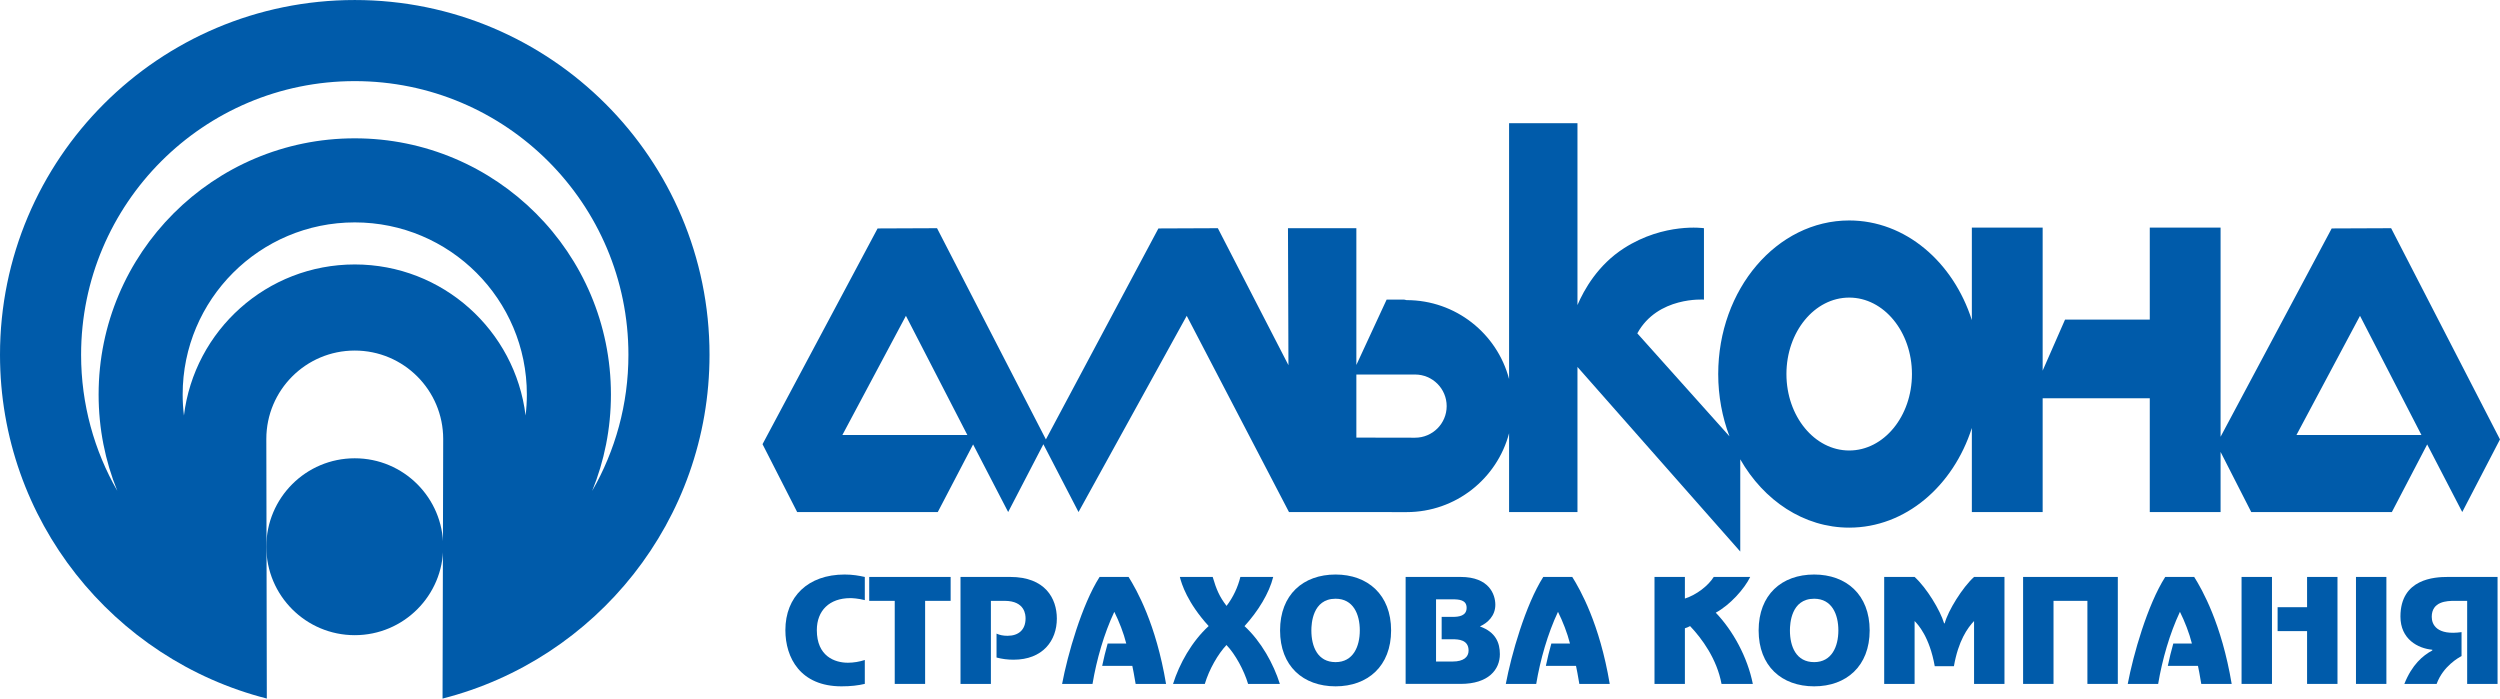 <?xml version="1.0" encoding="UTF-8"?>
<svg xmlns="http://www.w3.org/2000/svg" xmlns:xlink="http://www.w3.org/1999/xlink" width="516.36pt" height="144.29pt" viewBox="0 0 516.36 144.29" version="1.1">
<defs>
<clipPath id="clip1">
  <path d="M 0 0 L 147 0 L 147 144.289 L 0 144.289 Z M 0 0 "/>
</clipPath>
<clipPath id="clip2">
  <path d="M 157 25 L 516.359 25 L 516.359 114 L 157 114 Z M 157 25 "/>
</clipPath>
</defs>
<g id="surface1">
<path style=" stroke:none;fill-rule:nonzero;fill:rgb(0%,35.699%,66.699%);fill-opacity:1;" d="M 73.273 131.191 C 83.363 131.191 91.539 123.012 91.539 112.922 C 91.539 102.836 83.363 94.656 73.273 94.656 C 63.184 94.656 55.008 102.836 55.008 112.922 C 55.008 123.012 63.184 131.191 73.273 131.191 "/>
<g clip-path="url(#clip1)" clip-rule="nonzero">
<path style=" stroke:none;fill-rule:nonzero;fill:rgb(0%,35.699%,66.699%);fill-opacity:1;" d="M 91.539 90.672 C 91.539 80.586 83.363 72.406 73.273 72.406 C 63.184 72.406 55.008 80.586 55.008 90.672 L 55.109 144.281 C 23.43 136.199 0 107.477 0 73.277 C 0 32.809 32.805 0.004 73.273 0.004 C 113.742 0.004 146.547 32.809 146.547 73.277 C 146.547 107.484 123.105 136.219 91.406 144.289 Z M 129.797 73.277 C 129.797 42.062 104.488 16.754 73.273 16.754 C 42.059 16.754 16.75 42.062 16.75 73.277 C 16.75 83.504 19.473 93.098 24.227 101.375 C 21.73 95.234 20.367 88.516 20.367 81.48 C 20.367 52.258 44.055 28.57 73.273 28.57 C 102.492 28.57 126.184 52.258 126.184 81.48 C 126.184 88.523 124.809 95.25 122.309 101.398 C 127.07 93.117 129.797 83.516 129.797 73.277 Z M 108.82 81.48 C 108.82 61.848 92.906 45.934 73.273 45.934 C 53.645 45.934 37.727 61.848 37.727 81.48 C 37.727 82.949 37.816 84.395 37.992 85.82 C 40.137 68.238 55.117 54.621 73.273 54.621 C 91.43 54.621 106.406 68.242 108.555 85.82 C 108.73 84.395 108.82 82.953 108.82 81.48 "/>
</g>
<g clip-path="url(#clip2)" clip-rule="nonzero">
<path style=" stroke:none;fill-rule:nonzero;fill:rgb(0%,35.699%,66.699%);fill-opacity:1;" d="M 493.875 47.133 L 481.598 47.184 L 458.648 90.211 L 458.648 47.008 L 444.023 47.008 L 444.023 66.008 L 426.523 66.008 L 421.898 76.555 L 421.898 47.008 L 407.273 47.008 L 407.273 66.117 C 403.426 54.094 393.539 45.535 381.941 45.535 C 367 45.535 354.887 59.738 354.887 77.258 C 354.887 81.836 355.723 86.188 357.215 90.121 L 338.176 68.852 C 342.371 61.184 351.941 61.883 351.941 61.883 L 351.941 47.133 C 351.941 47.133 343.773 45.922 335.441 51.258 C 330.047 54.707 327.176 59.824 325.816 63.012 L 325.816 25.445 L 311.691 25.445 L 311.691 78.277 C 309.215 68.902 300.68 61.988 290.523 61.988 L 290.023 61.883 L 286.398 61.883 L 280.148 75.383 L 280.148 47.133 L 266.023 47.133 L 266.121 75.426 L 251.539 47.133 L 239.262 47.184 L 216.023 90.758 L 193.539 47.133 L 181.262 47.184 L 157.496 91.742 L 164.648 105.758 L 193.695 105.758 L 200.988 91.793 L 208.23 105.758 L 215.504 91.754 L 222.762 105.758 L 245.113 65.23 L 266.23 105.758 L 290.523 105.773 C 300.68 105.773 309.215 98.859 311.691 89.484 L 311.691 105.758 L 325.816 105.758 L 325.816 75.789 L 359.441 113.922 L 359.441 94.871 C 364.293 103.375 372.559 108.98 381.941 108.98 C 393.539 108.98 403.426 100.418 407.273 88.395 L 407.273 105.758 L 421.898 105.758 L 421.898 82.258 L 444.023 82.258 L 444.023 105.758 L 458.648 105.758 L 458.648 93.344 L 464.98 105.758 L 494.027 105.758 L 501.32 91.793 L 508.562 105.758 L 516.355 90.758 Z M 173.988 89.844 L 187.113 65.23 L 199.801 89.844 Z M 292.273 90.406 L 280.148 90.383 L 280.148 77.355 L 292.273 77.355 C 295.879 77.355 298.801 80.277 298.801 83.883 C 298.801 87.484 295.879 90.406 292.273 90.406 Z M 381.941 93.047 C 374.781 93.047 368.977 85.977 368.977 77.258 C 368.977 68.535 374.781 61.465 381.941 61.465 C 389.102 61.465 394.902 68.535 394.902 77.258 C 394.902 85.977 389.102 93.047 381.941 93.047 Z M 474.32 89.844 L 487.445 65.23 L 500.133 89.844 Z M 474.32 89.844 "/>
</g>
<path style=" stroke:none;fill-rule:nonzero;fill:rgb(0%,35.699%,66.699%);fill-opacity:1;" d="M 178.621 123.953 C 177.223 123.598 176.059 123.539 175.645 123.539 C 171.297 123.539 168.711 126.129 168.711 130.148 C 168.711 135.543 172.398 136.883 175.137 136.883 C 176.297 136.883 177.547 136.672 178.621 136.316 L 178.621 141.25 C 177.25 141.578 175.73 141.758 173.797 141.758 C 165.344 141.758 162.215 135.898 162.215 130.148 C 162.215 123.242 166.891 118.664 174.453 118.664 C 176.09 118.664 177.461 118.902 178.621 119.168 L 178.621 123.953 "/>
<path style=" stroke:none;fill-rule:nonzero;fill:rgb(0%,35.699%,66.699%);fill-opacity:1;" d="M 196.348 119.164 L 196.348 124.102 L 191.078 124.102 L 191.078 141.258 L 184.801 141.258 L 184.801 124.102 L 179.531 124.102 L 179.531 119.164 L 196.348 119.164 "/>
<path style=" stroke:none;fill-rule:nonzero;fill:rgb(0%,35.699%,66.699%);fill-opacity:1;" d="M 208.66 119.164 C 215.844 119.164 218.285 123.566 218.285 127.77 C 218.285 132.328 215.367 136.258 209.348 136.258 C 208.125 136.258 206.961 136.109 205.828 135.809 L 205.828 130.871 C 206.484 131.168 207.199 131.32 208.094 131.32 C 210.363 131.32 211.824 130.098 211.824 127.738 C 211.824 127.082 211.766 124.102 207.496 124.102 L 204.664 124.102 L 204.664 141.258 L 198.387 141.258 L 198.387 119.164 L 208.66 119.164 "/>
<path style=" stroke:none;fill-rule:nonzero;fill:rgb(0%,35.699%,66.699%);fill-opacity:1;" d="M 233.102 119.164 C 234.738 121.781 238.758 128.809 240.84 141.258 L 234.559 141.258 C 234.082 138.637 234.203 139.055 233.875 137.535 L 227.648 137.535 C 227.977 135.926 228.363 134.406 228.781 132.914 L 232.621 132.914 C 232.09 130.773 231.133 128.332 230.152 126.367 C 228.035 130.863 226.488 136.254 225.652 141.258 L 219.371 141.258 C 220.504 135.238 223.449 124.91 227.113 119.164 L 233.102 119.164 "/>
<path style=" stroke:none;fill-rule:nonzero;fill:rgb(0%,35.699%,66.699%);fill-opacity:1;" d="M 257.785 141.258 C 256.953 138.461 255.137 135.098 253.316 133.223 C 251.562 135.098 249.742 138.25 248.848 141.258 L 242.285 141.258 C 243.594 137.09 246.148 132.508 249.641 129.312 C 245.238 124.461 244.051 120.621 243.691 119.164 L 250.473 119.164 C 251.246 121.781 251.875 123.238 253.336 125.145 C 254.734 123.328 255.688 121.215 256.191 119.164 L 262.973 119.164 C 262.141 122.527 259.852 126.246 257.043 129.324 C 260.488 132.477 263.043 137.121 264.348 141.258 L 257.785 141.258 "/>
<path style=" stroke:none;fill-rule:nonzero;fill:rgb(0%,35.699%,66.699%);fill-opacity:1;" d="M 270.855 130.211 C 270.855 128.898 271.062 123.664 275.855 123.664 C 279.52 123.664 280.859 126.875 280.859 130.211 C 280.859 133.543 279.492 136.758 275.855 136.758 C 272.137 136.758 270.855 133.543 270.855 130.211 Z M 264.391 130.211 C 264.391 137.59 269.156 141.758 275.855 141.758 C 282.496 141.758 287.324 137.59 287.324 130.211 C 287.324 122.828 282.496 118.664 275.855 118.664 C 269.156 118.664 264.391 122.828 264.391 130.211 "/>
<path style=" stroke:none;fill-rule:nonzero;fill:rgb(0%,35.699%,66.699%);fill-opacity:1;" d="M 297.766 132.035 L 299.996 132.035 C 301.246 132.035 303.328 132.125 303.328 134.379 C 303.328 135.684 302.316 136.633 300.055 136.633 L 296.605 136.633 L 296.605 123.785 L 299.91 123.785 C 301.34 123.785 302.922 123.875 302.922 125.539 C 302.922 127.207 301.34 127.414 300.059 127.414 L 297.766 127.414 Z M 290.324 119.164 L 290.324 141.254 L 301.691 141.254 C 307.465 141.254 309.789 138.273 309.789 135.117 C 309.789 132.766 308.926 130.566 305.711 129.406 L 305.723 129.352 C 307.242 128.668 308.852 127.207 308.852 124.918 C 308.852 122.742 307.539 119.164 301.699 119.164 L 290.324 119.164 "/>
<path style=" stroke:none;fill-rule:nonzero;fill:rgb(0%,35.699%,66.699%);fill-opacity:1;" d="M 324.742 119.164 C 326.379 121.781 330.398 128.809 332.48 141.258 L 326.203 141.258 C 325.727 138.637 325.844 139.055 325.516 137.535 L 319.289 137.535 C 319.617 135.926 320.004 134.406 320.422 132.914 L 324.266 132.914 C 323.73 130.773 322.777 128.332 321.793 126.367 C 319.68 130.863 318.129 136.254 317.297 141.258 L 311.016 141.258 C 312.145 135.238 315.094 124.91 318.754 119.164 L 324.742 119.164 "/>
<path style=" stroke:none;fill-rule:nonzero;fill:rgb(0%,35.699%,66.699%);fill-opacity:1;" d="M 348.004 119.164 L 348.004 123.629 C 350.418 122.855 352.832 120.98 353.965 119.164 L 361.496 119.164 C 360.277 121.664 357.301 124.969 354.379 126.547 C 357.926 130.238 360.934 135.719 362.035 141.258 L 355.57 141.258 C 354.617 136.105 351.52 131.879 349.078 129.316 C 348.75 129.496 348.395 129.645 348.004 129.766 L 348.004 141.258 L 341.727 141.258 L 341.727 119.164 L 348.004 119.164 "/>
<path style=" stroke:none;fill-rule:nonzero;fill:rgb(0%,35.699%,66.699%);fill-opacity:1;" d="M 369.699 130.211 C 369.699 128.898 369.906 123.664 374.703 123.664 C 378.363 123.664 379.703 126.875 379.703 130.211 C 379.703 133.543 378.336 136.758 374.703 136.758 C 370.98 136.758 369.699 133.543 369.699 130.211 Z M 363.234 130.211 C 363.234 137.59 368.004 141.758 374.703 141.758 C 381.344 141.758 386.168 137.59 386.168 130.211 C 386.168 122.828 381.344 118.664 374.703 118.664 C 368.004 118.664 363.234 122.828 363.234 130.211 "/>
<path style=" stroke:none;fill-rule:nonzero;fill:rgb(0%,35.699%,66.699%);fill-opacity:1;" d="M 399.609 137.598 C 398.539 131.52 396.133 128.961 395.449 128.273 L 395.449 141.258 L 389.168 141.258 L 389.168 119.164 L 395.449 119.164 C 397.914 121.395 400.738 126.043 401.547 128.75 L 401.664 128.75 C 402.352 126.133 405.355 121.309 407.73 119.164 L 414.012 119.164 L 414.012 141.258 L 407.73 141.258 L 407.73 128.273 C 406.395 129.676 404.492 132.324 403.57 137.598 L 399.609 137.598 "/>
<path style=" stroke:none;fill-rule:nonzero;fill:rgb(0%,35.699%,66.699%);fill-opacity:1;" d="M 437.422 119.164 L 437.422 141.258 L 431.141 141.258 L 431.141 124.102 L 424.141 124.102 L 424.141 141.258 L 417.859 141.258 L 417.859 119.164 L 437.422 119.164 "/>
<path style=" stroke:none;fill-rule:nonzero;fill:rgb(0%,35.699%,66.699%);fill-opacity:1;" d="M 453.199 119.164 C 454.84 121.781 458.855 128.809 460.941 141.258 L 454.66 141.258 C 454.184 138.637 454.305 139.055 453.977 137.535 L 447.75 137.535 C 448.078 135.926 448.465 134.406 448.883 132.914 L 452.723 132.914 C 452.188 130.773 451.234 128.332 450.254 126.367 C 448.137 130.863 446.59 136.254 445.754 141.258 L 439.473 141.258 C 440.605 135.238 443.551 124.91 447.215 119.164 L 453.199 119.164 "/>
<path style=" stroke:none;fill-rule:nonzero;fill:rgb(0%,35.699%,66.699%);fill-opacity:1;" d="M 469.262 119.164 L 469.262 141.258 L 462.98 141.258 L 462.98 119.164 Z M 482.793 119.164 L 482.793 141.258 L 476.512 141.258 L 476.512 130.352 L 470.426 130.352 L 470.426 125.414 L 476.512 125.414 L 476.512 119.164 L 482.793 119.164 "/>
<path style=" stroke:none;fill-rule:nonzero;fill:rgb(0%,35.699%,66.699%);fill-opacity:1;" d="M 492.895 119.164 L 492.895 141.258 L 486.613 141.258 L 486.613 119.164 L 492.895 119.164 "/>
<path style=" stroke:none;fill-rule:nonzero;fill:rgb(0%,35.699%,66.699%);fill-opacity:1;" d="M 506.93 124.102 C 505.383 124.102 502.262 124.219 502.262 127.406 C 502.262 129.016 503.332 131.277 508.418 130.562 L 508.418 135.508 C 507.91 135.777 504.609 137.562 503.273 141.258 L 496.602 141.258 C 498.18 137.297 500.414 135.391 502.379 134.348 L 502.379 134.199 C 499.402 133.93 495.797 132.023 495.797 127.348 C 495.797 119.52 502.855 119.164 505.562 119.164 L 515.855 119.164 L 515.855 141.258 L 509.578 141.258 L 509.578 124.102 L 506.93 124.102 "/>
</g>
</svg>
